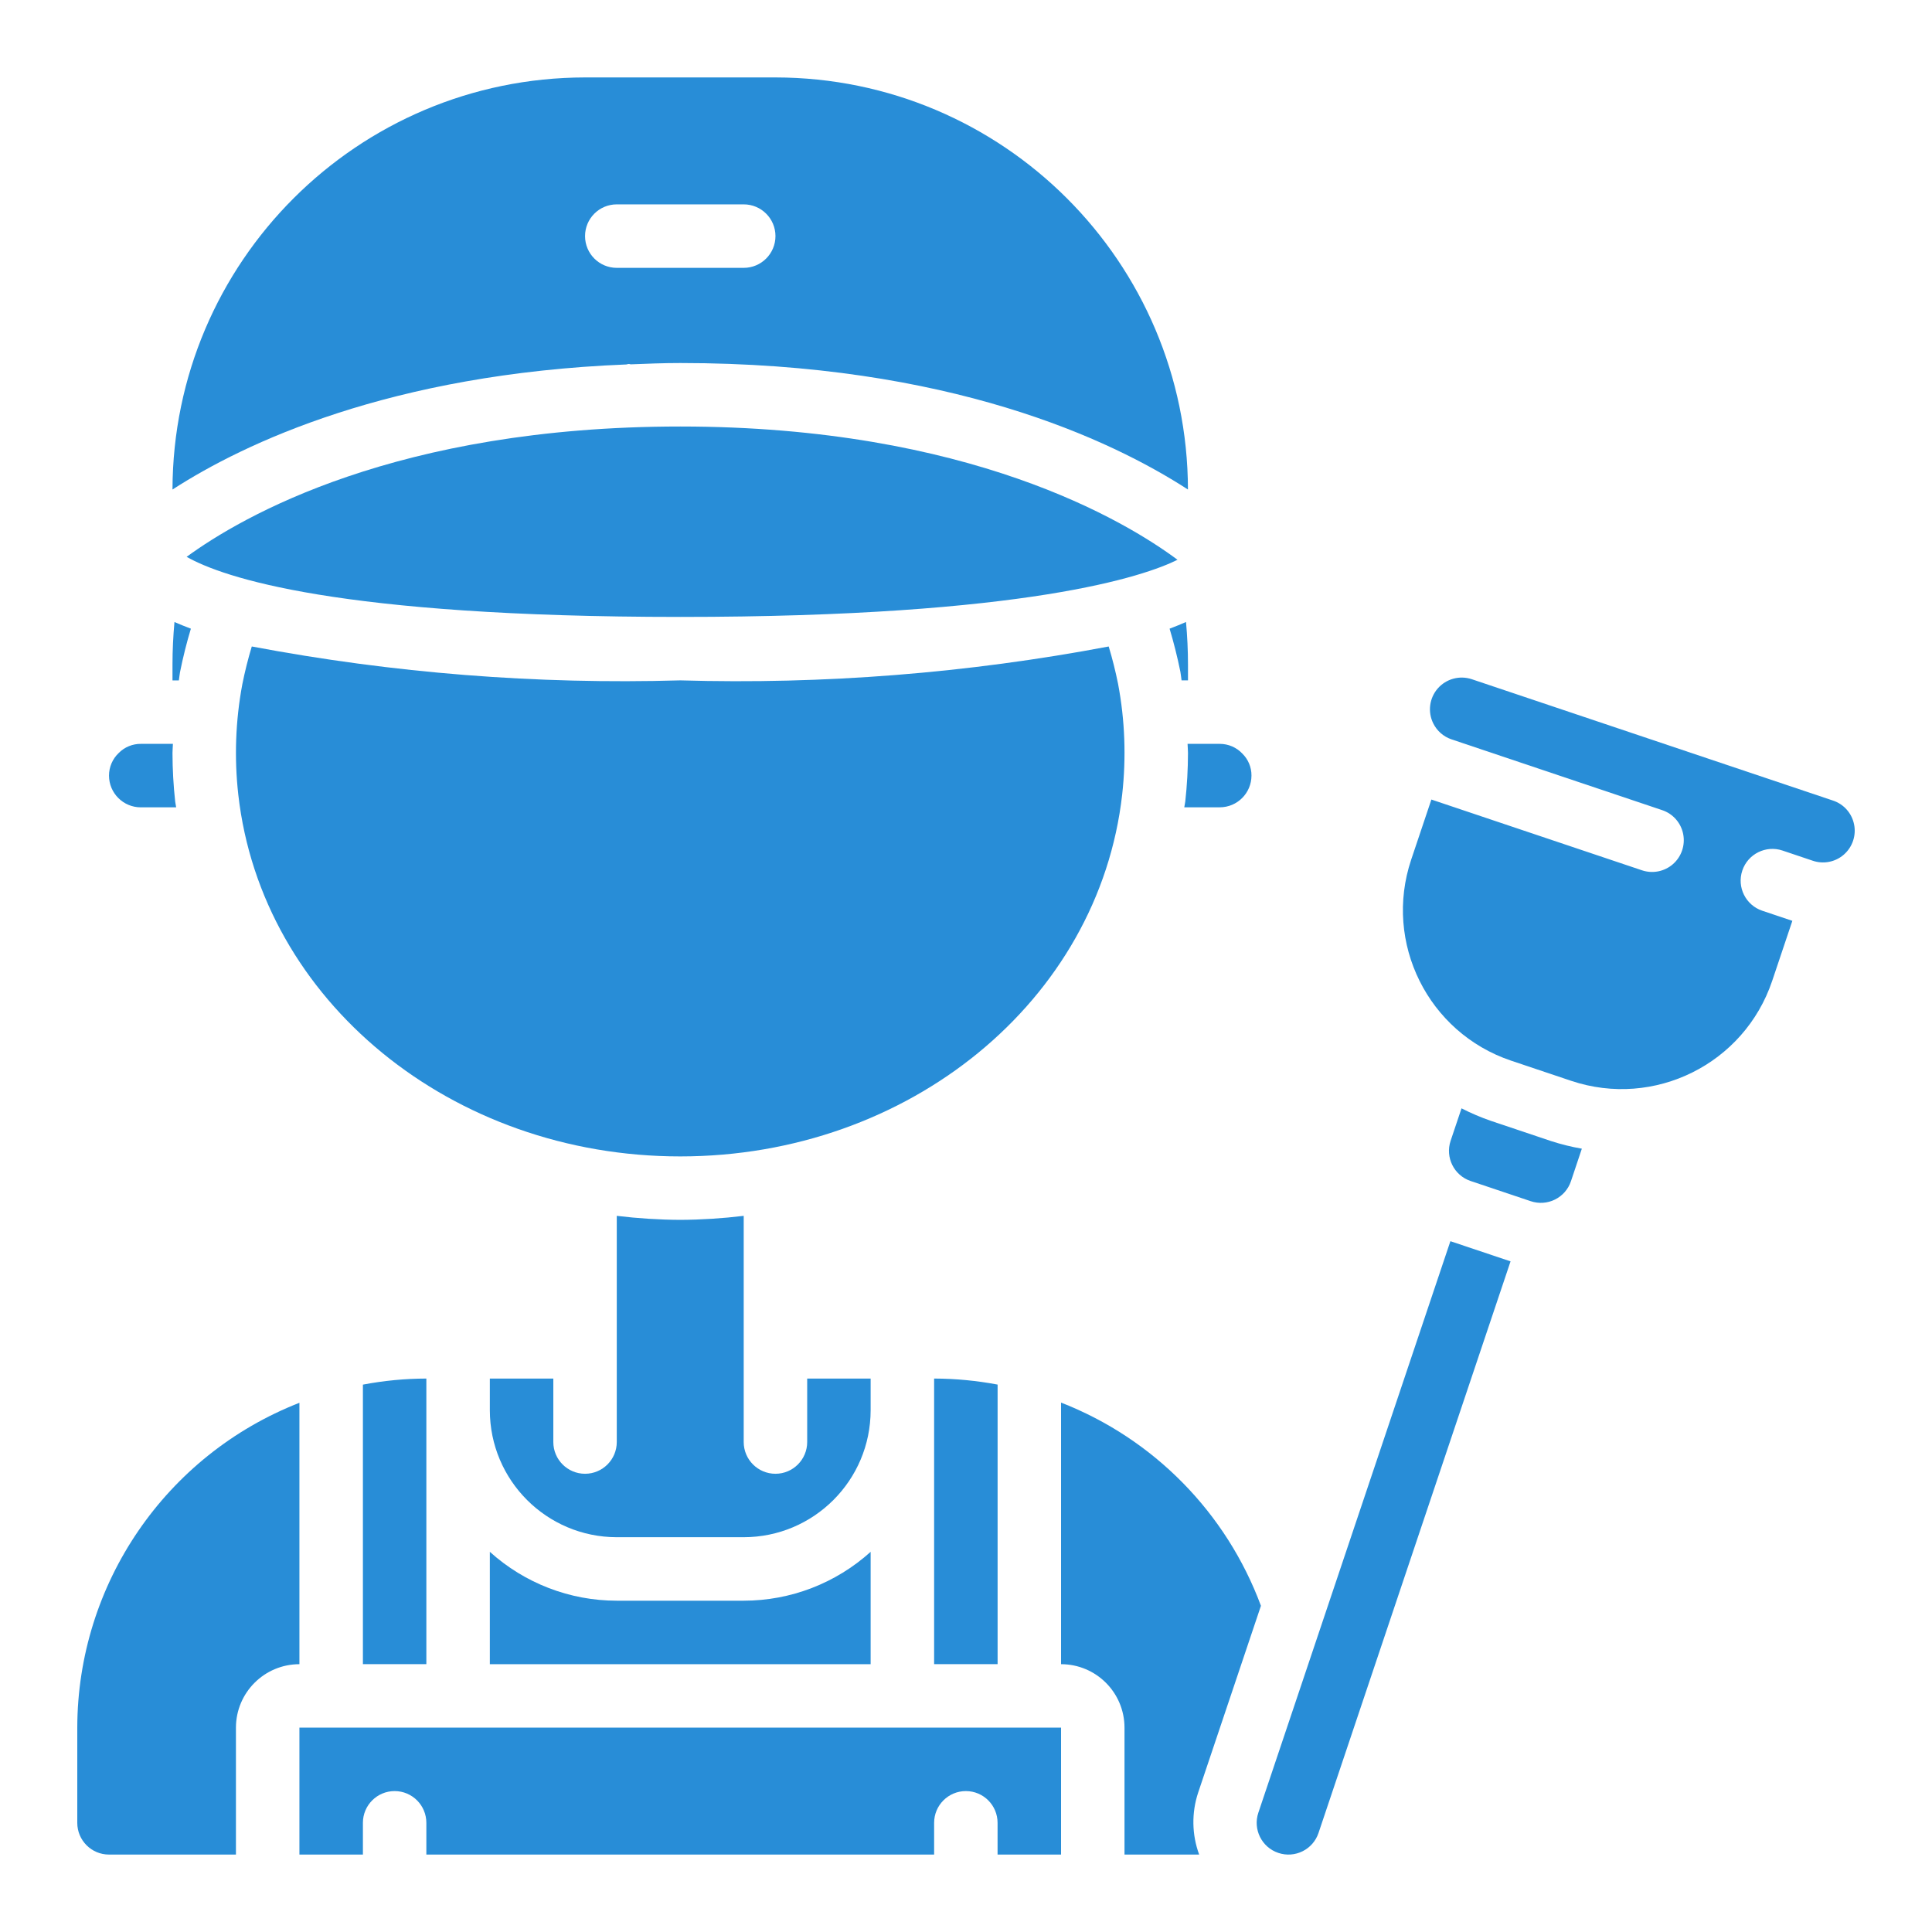 <?xml version="1.0" encoding="UTF-8"?> <svg xmlns="http://www.w3.org/2000/svg" width="50" height="50" viewBox="0 0 50 50" fill="none"> <g clip-path="url(#clip0_147_879)"> <path d="M15.962 41.426C14.748 41.426 13.578 40.975 12.677 40.161V43.069H22.532V40.161C21.631 40.975 20.461 41.426 19.247 41.426H15.962Z" fill="#288DD7"></path> <path d="M11.034 43.068V35.677C10.483 35.678 9.933 35.731 9.392 35.834V43.068H11.034Z" fill="#288DD7"></path> <path d="M17.605 11.038C10.265 11.038 6.256 13.368 4.83 14.411C5.768 14.942 8.731 15.966 17.605 15.966C26.602 15.966 29.641 14.902 30.474 14.487C29.13 13.487 25.073 11.038 17.605 11.038Z" fill="#288DD7"></path> <path d="M32.388 20.072C32.39 19.858 32.304 19.652 32.151 19.502C31.999 19.341 31.788 19.251 31.567 19.251H30.734C30.736 19.329 30.745 19.41 30.745 19.488C30.744 19.906 30.721 20.325 30.675 20.741C30.669 20.793 30.656 20.842 30.649 20.893H31.567C32.02 20.893 32.387 20.526 32.388 20.072Z" fill="#288DD7"></path> <path d="M4.464 12.669C6.319 11.469 10.092 9.675 16.212 9.432C16.231 9.43 16.247 9.42 16.266 9.42H16.282C16.297 9.42 16.308 9.428 16.322 9.429C16.744 9.413 17.161 9.395 17.605 9.395C24.558 9.395 28.752 11.379 30.744 12.669C30.732 6.78 25.957 2.011 20.069 2.004H15.141C9.252 2.011 4.478 6.78 4.464 12.669ZM15.962 5.289H19.247C19.701 5.289 20.069 5.657 20.069 6.11C20.069 6.564 19.701 6.932 19.247 6.932H15.962C15.508 6.932 15.141 6.564 15.141 6.11C15.141 5.657 15.508 5.289 15.962 5.289Z" fill="#288DD7"></path> <path d="M30.579 17.608H30.745C30.745 17.414 30.745 17.246 30.745 17.198C30.745 16.83 30.727 16.465 30.694 16.097C30.562 16.155 30.421 16.213 30.269 16.27C30.374 16.621 30.469 16.994 30.548 17.384C30.562 17.46 30.567 17.533 30.579 17.608Z" fill="#288DD7"></path> <path d="M24.175 43.068H25.818V35.833C25.276 35.731 24.726 35.678 24.175 35.677V43.068Z" fill="#288DD7"></path> <path d="M29.042 20.561C29.149 19.605 29.114 18.639 28.935 17.695C28.871 17.378 28.789 17.048 28.693 16.731C25.039 17.422 21.322 17.716 17.605 17.608C13.888 17.716 10.171 17.421 6.518 16.731L6.514 16.738C6.419 17.053 6.337 17.38 6.271 17.71C6.095 18.651 6.06 19.613 6.167 20.565C6.769 25.901 11.687 29.928 17.605 29.928C23.522 29.928 28.44 25.901 29.042 20.561Z" fill="#288DD7"></path> <path d="M22.532 35.677H20.89V37.319C20.89 37.773 20.522 38.141 20.069 38.141C19.615 38.141 19.247 37.773 19.247 37.319V31.466C18.702 31.532 18.154 31.567 17.605 31.57C17.055 31.567 16.507 31.532 15.962 31.466V37.319C15.962 37.773 15.594 38.141 15.141 38.141C14.687 38.141 14.32 37.773 14.32 37.319V35.677H12.677V36.498C12.679 38.311 14.148 39.781 15.962 39.783H19.247C21.061 39.781 22.53 38.311 22.532 36.498V35.677Z" fill="#288DD7"></path> <path d="M31.009 46.39L32.633 41.558C31.738 39.147 29.856 37.233 27.46 36.299V43.069C28.367 43.07 29.101 43.804 29.102 44.711V47.996H31.034C30.844 47.479 30.835 46.913 31.009 46.39Z" fill="#288DD7"></path> <path d="M32.566 46.913C32.421 47.343 32.653 47.809 33.083 47.953C33.513 48.098 33.979 47.867 34.123 47.437L39.093 32.644L37.536 32.122L32.566 46.913Z" fill="#288DD7"></path> <path d="M38.582 29.007C38.322 28.917 38.069 28.809 37.824 28.684L37.542 29.523C37.398 29.953 37.629 30.419 38.059 30.564L39.226 30.956L39.616 31.087C39.822 31.156 40.048 31.141 40.243 31.044C40.438 30.947 40.587 30.777 40.656 30.57L40.938 29.728C40.668 29.681 40.401 29.615 40.139 29.53L38.582 29.007Z" fill="#288DD7"></path> <path d="M47.433 20.717L38.09 17.578C37.775 17.473 37.428 17.567 37.209 17.817C36.991 18.067 36.945 18.425 37.093 18.722C37.189 18.917 37.36 19.066 37.567 19.135L43.016 20.966C43.295 21.059 43.502 21.294 43.56 21.582C43.618 21.869 43.519 22.166 43.299 22.361C43.079 22.555 42.772 22.617 42.493 22.523L37.044 20.692L36.521 22.249C35.801 24.398 36.957 26.725 39.105 27.449L40.663 27.972C42.812 28.692 45.138 27.536 45.863 25.388L46.386 23.831L45.608 23.57C45.178 23.425 44.946 22.96 45.091 22.529C45.235 22.1 45.701 21.868 46.131 22.012L46.909 22.274C47.188 22.371 47.498 22.311 47.72 22.116C47.942 21.921 48.043 21.622 47.983 21.333C47.924 21.043 47.714 20.808 47.433 20.717V20.717Z" fill="#288DD7"></path> <path d="M2.821 20.073C2.822 20.526 3.189 20.893 3.642 20.894H4.559C4.553 20.843 4.54 20.796 4.534 20.745C4.488 20.328 4.465 19.908 4.464 19.488C4.464 19.41 4.473 19.33 4.475 19.251H3.651C3.434 19.248 3.225 19.333 3.073 19.487C2.912 19.639 2.821 19.851 2.821 20.073Z" fill="#288DD7"></path> <path d="M23.354 44.711H7.749V47.996H9.392V47.175C9.392 46.721 9.759 46.353 10.213 46.353C10.666 46.353 11.034 46.721 11.034 47.175V47.996H24.175V47.175C24.175 46.721 24.542 46.353 24.996 46.353C25.45 46.353 25.817 46.721 25.817 47.175V47.996H27.46V44.711H23.354Z" fill="#288DD7"></path> <path d="M4.658 17.399C4.739 16.995 4.834 16.621 4.94 16.27C4.788 16.213 4.647 16.155 4.515 16.098C4.482 16.465 4.464 16.83 4.464 17.198V17.609H4.629C4.64 17.539 4.645 17.469 4.658 17.399Z" fill="#288DD7"></path> <path d="M7.749 36.304C4.287 37.658 2.006 40.993 2 44.711V47.175C2 47.629 2.368 47.996 2.821 47.996H6.106V44.711C6.108 43.804 6.842 43.07 7.749 43.069V36.304Z" fill="#288DD7"></path> </g> <defs> <clipPath id="clip0_147_879"> <rect width="50" height="50" fill="white"></rect> </clipPath> </defs> </svg> 
